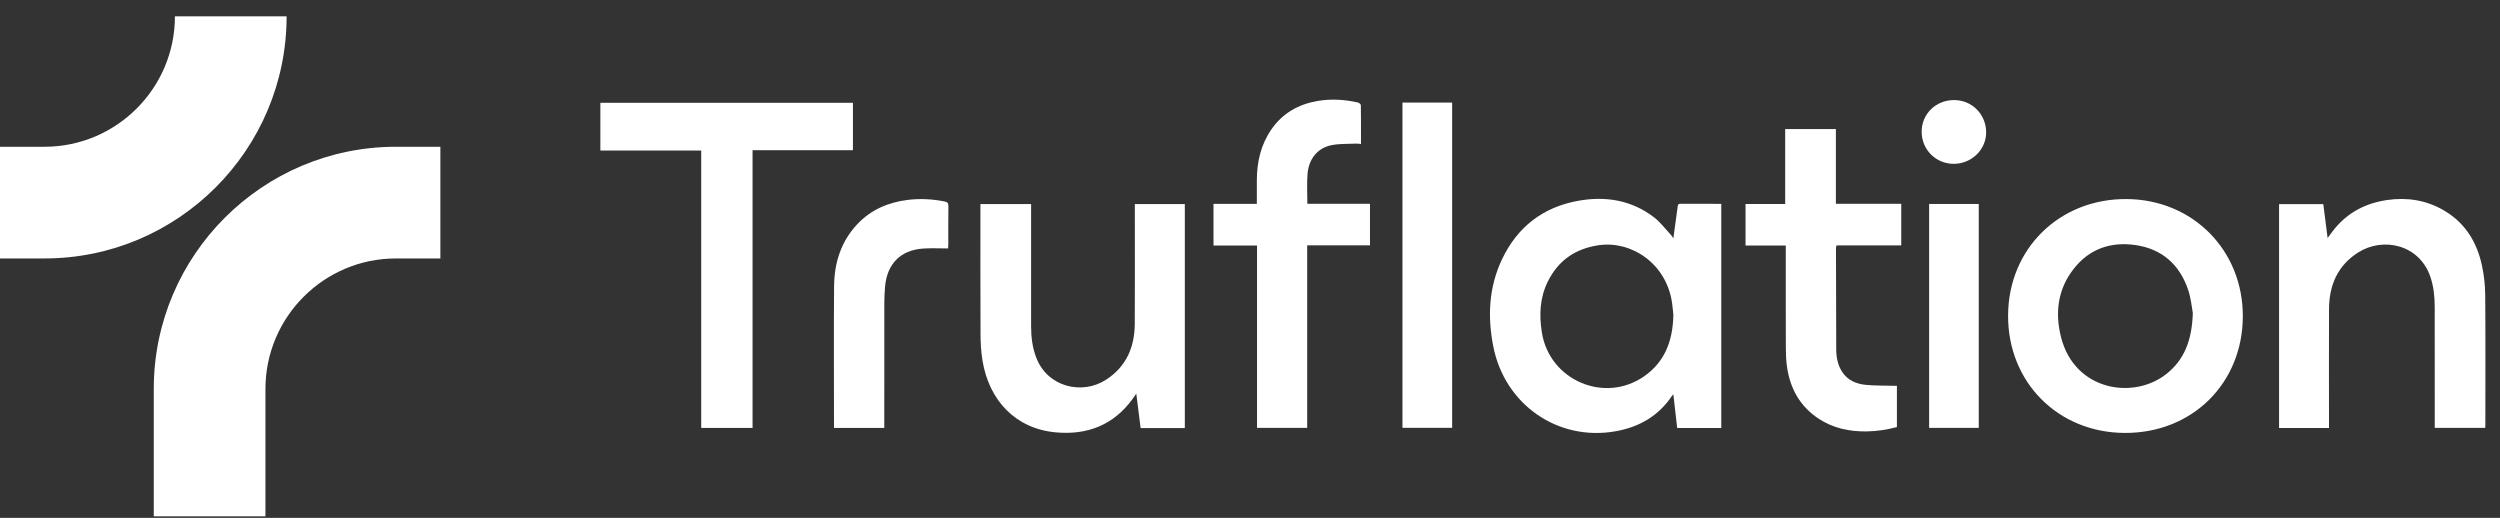 <svg width="140" height="29" viewBox="0 0 140 29" fill="none" xmlns="http://www.w3.org/2000/svg">
<rect x="0" y="0" width="140" height="29" fill="#333333" stroke="none"/>
<path d="M14.865 28.913H8.611V21.778C8.611 14.301 14.694 8.219 22.17 8.219H24.661V14.473H22.17C18.142 14.473 14.865 17.75 14.865 21.778V28.913Z" fill="white"/>
<path d="M2.491 14.473H0V8.219H2.491C6.519 8.219 9.796 4.942 9.796 0.914H16.05C16.05 8.391 9.967 14.473 2.491 14.473Z" fill="white"/>
<g clip-path="url(#clip0_6475_6413)">
<path d="M96.392 23.969H93.922C93.851 23.348 93.781 22.731 93.708 22.089C93.671 22.124 93.647 22.14 93.633 22.162C92.874 23.303 91.781 23.923 90.457 24.154C87.234 24.717 84.266 22.656 83.625 19.406C83.294 17.73 83.371 16.082 84.114 14.518C84.975 12.707 86.408 11.598 88.381 11.244C89.914 10.969 91.369 11.203 92.632 12.175C92.981 12.443 93.25 12.811 93.555 13.136C93.603 13.188 93.64 13.249 93.708 13.343C93.791 12.735 93.868 12.171 93.945 11.607C93.957 11.513 93.95 11.412 94.098 11.413C94.857 11.417 95.615 11.415 96.391 11.415V23.969H96.392ZM93.709 17.644C93.689 17.46 93.671 17.207 93.635 16.957C93.312 14.734 91.335 13.466 89.525 13.732C88.215 13.924 87.258 14.59 86.676 15.77C86.228 16.677 86.188 17.64 86.346 18.627C86.774 21.3 89.86 22.622 92.078 21.068C93.237 20.257 93.677 19.08 93.709 17.643V17.644Z" fill="white"/>
<path d="M125.598 17.732C125.58 21.48 122.75 24.265 118.979 24.244C115.237 24.224 112.432 21.393 112.453 17.657C112.473 13.926 115.328 11.123 119.086 11.147C122.798 11.169 125.617 14.021 125.598 17.732ZM122.798 17.531C122.743 17.248 122.701 16.72 122.537 16.234C122.063 14.827 121.086 13.946 119.602 13.726C118.205 13.519 116.999 13.934 116.117 15.067C115.232 16.205 115.073 17.519 115.417 18.879C116.178 21.886 119.466 22.399 121.308 20.95C122.334 20.142 122.751 19.041 122.798 17.531Z" fill="white"/>
<path d="M130.424 23.968H127.628V11.432H130.105C130.183 12.045 130.262 12.667 130.346 13.33C130.488 13.14 130.603 12.973 130.732 12.816C131.495 11.884 132.497 11.374 133.674 11.202C134.798 11.038 135.874 11.206 136.862 11.785C138.046 12.479 138.708 13.555 138.989 14.868C139.105 15.41 139.168 15.973 139.172 16.526C139.192 18.946 139.181 21.367 139.18 23.787C139.18 23.839 139.176 23.89 139.172 23.959H136.346V23.667C136.346 21.514 136.349 19.363 136.344 17.21C136.343 16.629 136.291 16.056 136.099 15.496C135.477 13.684 133.452 13.26 132.068 14.131C130.903 14.866 130.431 15.976 130.425 17.312C130.417 19.434 130.424 21.557 130.424 23.679V23.968Z" fill="white"/>
<path d="M66.35 23.97H63.875C63.795 23.343 63.716 22.72 63.632 22.044C63.547 22.165 63.488 22.253 63.425 22.339C62.358 23.808 60.88 24.375 59.119 24.212C56.858 24.003 55.389 22.415 55.021 20.203C54.939 19.707 54.911 19.196 54.91 18.692C54.898 16.36 54.904 14.029 54.904 11.697C54.904 11.611 54.904 11.524 54.904 11.426H57.742C57.742 11.521 57.742 11.607 57.742 11.694C57.742 13.884 57.742 16.073 57.742 18.263C57.742 18.87 57.812 19.463 58.033 20.035C58.671 21.691 60.607 22.124 61.933 21.268C63.066 20.537 63.538 19.448 63.547 18.138C63.559 16.216 63.551 14.295 63.551 12.373C63.551 12.062 63.551 11.751 63.551 11.428H66.35V23.97Z" fill="white"/>
<path d="M42.142 23.965H39.268V8.428H33.621V5.756H47.764V8.412H42.143V23.965H42.142Z" fill="white"/>
<path d="M70.396 13.751H67.956V11.417H70.383C70.383 10.961 70.383 10.531 70.383 10.101C70.384 9.066 70.608 8.093 71.208 7.232C71.834 6.334 72.716 5.837 73.78 5.655C74.538 5.525 75.293 5.571 76.041 5.74C76.107 5.755 76.207 5.837 76.208 5.889C76.219 6.603 76.215 7.317 76.215 8.063C76.112 8.054 76.027 8.037 75.943 8.041C75.477 8.065 74.999 8.038 74.548 8.133C73.773 8.295 73.285 8.908 73.22 9.755C73.178 10.294 73.212 10.839 73.212 11.411H76.719V13.74H73.203V23.961H70.394V13.751H70.396Z" fill="white"/>
<path d="M100.003 13.749H97.75V11.425H99.97V7.227H102.81V11.413H106.47V13.743H102.846C102.832 13.807 102.815 13.849 102.815 13.891C102.818 15.782 102.82 17.674 102.829 19.565C102.83 20.009 102.913 20.441 103.159 20.822C103.472 21.307 103.961 21.504 104.503 21.554C105.012 21.602 105.528 21.59 106.041 21.604C106.099 21.606 106.158 21.604 106.227 21.604V23.915C105.674 24.065 105.106 24.151 104.525 24.159C103.559 24.172 102.643 23.977 101.83 23.438C100.794 22.749 100.243 21.75 100.071 20.534C100.021 20.182 100.008 19.822 100.007 19.466C100 17.664 100.004 15.862 100.004 14.059V13.747L100.003 13.749Z" fill="white"/>
<path d="M78.538 5.744H81.32V23.958H78.538V5.744Z" fill="white"/>
<path d="M53.092 13.913C52.618 13.913 52.164 13.889 51.712 13.918C50.44 13.999 49.676 14.765 49.564 16.049C49.537 16.36 49.522 16.673 49.522 16.985C49.519 19.219 49.52 21.453 49.52 23.687C49.52 23.775 49.52 23.862 49.52 23.963H46.704C46.704 23.886 46.704 23.808 46.704 23.729C46.704 21.16 46.686 18.591 46.709 16.023C46.721 14.721 47.093 13.526 48.01 12.553C48.778 11.737 49.747 11.329 50.845 11.193C51.532 11.108 52.211 11.149 52.888 11.28C53.041 11.31 53.113 11.36 53.11 11.537C53.099 12.259 53.106 12.982 53.105 13.704C53.105 13.762 53.098 13.821 53.092 13.914V13.913Z" fill="white"/>
<path d="M108.031 11.422H110.81V23.961H108.031V11.422Z" fill="white"/>
<path d="M107.613 7.384C107.607 6.387 108.403 5.605 109.424 5.604C110.433 5.602 111.23 6.408 111.224 7.426C111.219 8.376 110.417 9.161 109.439 9.174C108.423 9.187 107.619 8.399 107.613 7.384Z" fill="white"/>
</g>
<defs>
<clipPath id="clip0_6475_6413">
<rect width="105.562" height="18.667" fill="white" transform="translate(33.621 5.58)"/>
</clipPath>
</defs>
</svg>
